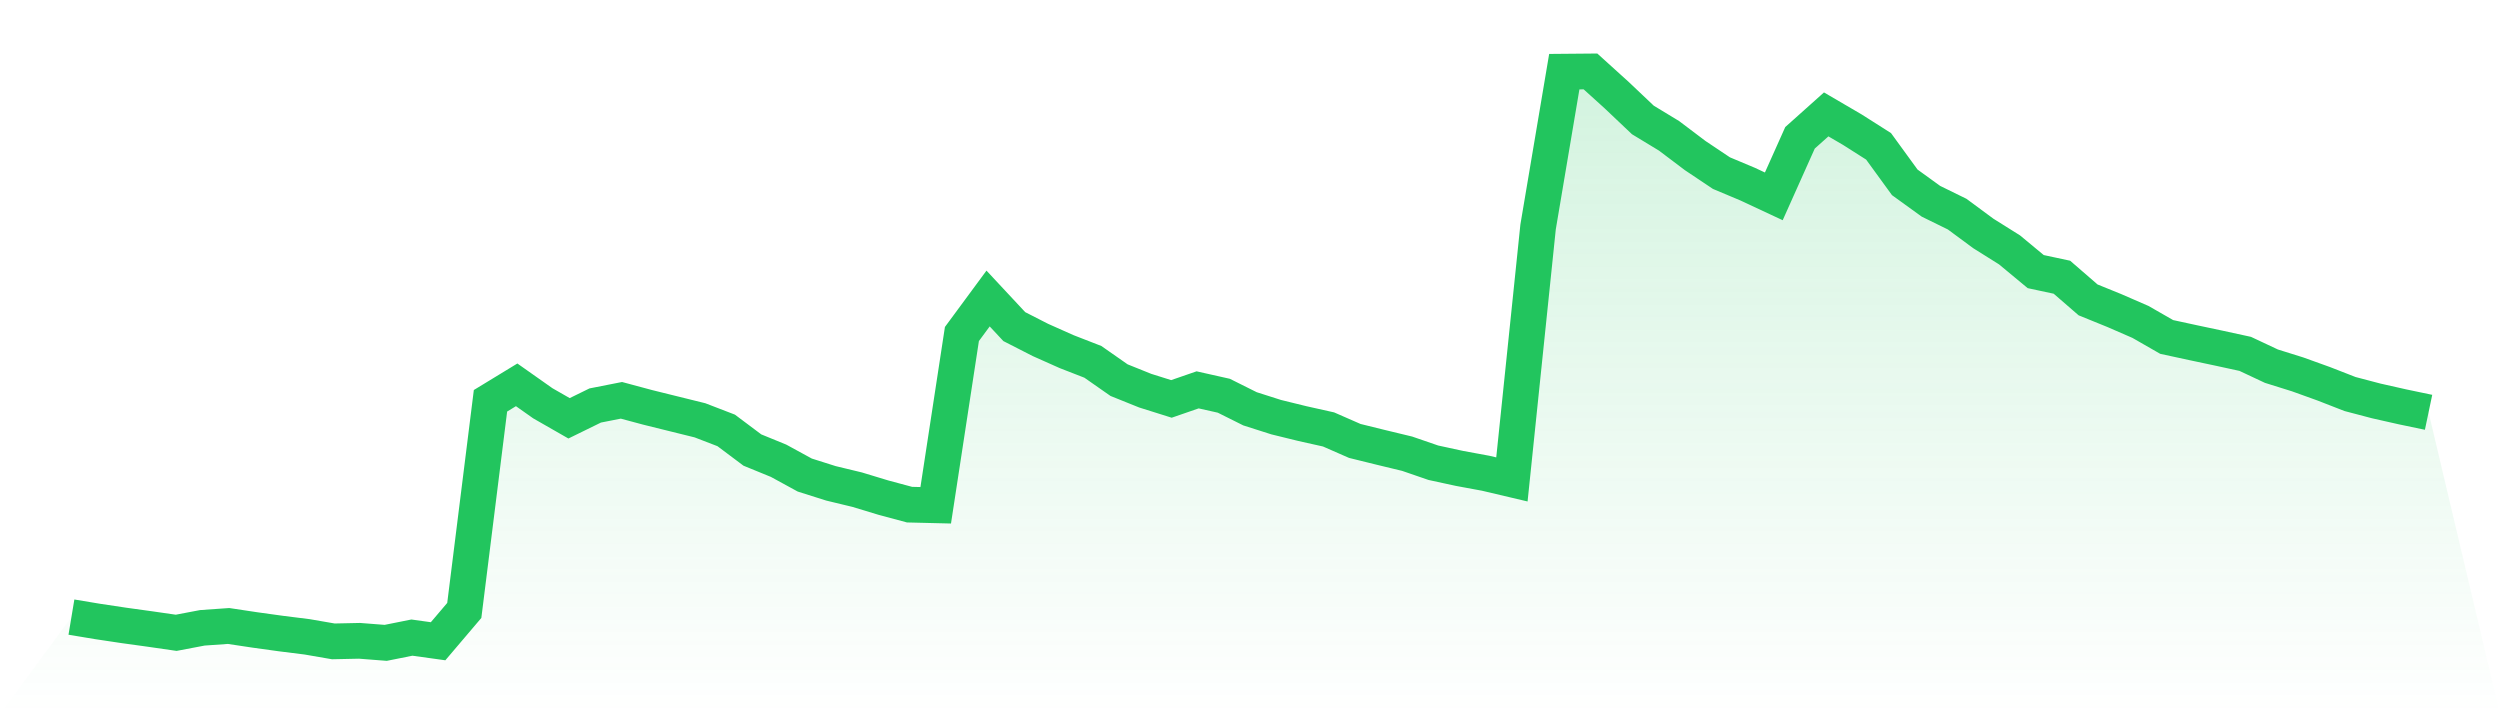 <svg viewBox="0 0 140 40" xmlns="http://www.w3.org/2000/svg">
<defs>
<linearGradient id="gradient" x1="0" x2="0" y1="0" y2="1">
<stop offset="0%" stop-color="#22c55e" stop-opacity="0.2"/>
<stop offset="100%" stop-color="#22c55e" stop-opacity="0"/>
</linearGradient>
</defs>
<path d="M4,34.558 L4,34.558 L5.467,34.802 L6.933,35.022 L8.4,35.225 L9.867,35.437 L11.333,35.158 L12.8,35.055 L14.267,35.276 L15.733,35.479 L17.2,35.663 L18.667,35.917 L20.133,35.886 L21.6,36 L23.067,35.706 L24.533,35.91 L26,34.184 L27.467,22.444 L28.933,21.551 L30.4,22.585 L31.867,23.425 L33.333,22.707 L34.8,22.418 L36.267,22.812 L37.733,23.175 L39.2,23.538 L40.667,24.103 L42.133,25.202 L43.6,25.802 L45.067,26.603 L46.533,27.067 L48,27.421 L49.467,27.866 L50.933,28.26 L52.4,28.296 L53.867,18.705 L55.333,16.717 L56.8,18.29 L58.267,19.039 L59.733,19.692 L61.2,20.263 L62.667,21.288 L64.133,21.878 L65.6,22.339 L67.067,21.832 L68.533,22.161 L70,22.893 L71.467,23.361 L72.933,23.721 L74.4,24.049 L75.867,24.692 L77.333,25.054 L78.8,25.408 L80.267,25.913 L81.733,26.231 L83.2,26.502 L84.667,26.848 L86.133,12.707 L87.6,4.013 L89.067,4 L90.533,5.327 L92,6.717 L93.467,7.607 L94.933,8.714 L96.4,9.695 L97.867,10.311 L99.333,10.996 L100.8,7.718 L102.267,6.406 L103.733,7.263 L105.2,8.195 L106.667,10.212 L108.133,11.271 L109.6,11.991 L111.067,13.074 L112.533,13.993 L114,15.21 L115.467,15.524 L116.933,16.794 L118.4,17.39 L119.867,18.028 L121.333,18.869 L122.8,19.187 L124.267,19.498 L125.733,19.817 L127.2,20.506 L128.667,20.965 L130.133,21.493 L131.6,22.065 L133.067,22.451 L134.533,22.782 L136,23.089 L140,40 L0,40 z" fill="url(#gradient)"/>
<path d="M4,34.558 L4,34.558 L5.467,34.802 L6.933,35.022 L8.4,35.225 L9.867,35.437 L11.333,35.158 L12.8,35.055 L14.267,35.276 L15.733,35.479 L17.2,35.663 L18.667,35.917 L20.133,35.886 L21.6,36 L23.067,35.706 L24.533,35.91 L26,34.184 L27.467,22.444 L28.933,21.551 L30.4,22.585 L31.867,23.425 L33.333,22.707 L34.8,22.418 L36.267,22.812 L37.733,23.175 L39.2,23.538 L40.667,24.103 L42.133,25.202 L43.6,25.802 L45.067,26.603 L46.533,27.067 L48,27.421 L49.467,27.866 L50.933,28.26 L52.4,28.296 L53.867,18.705 L55.333,16.717 L56.8,18.29 L58.267,19.039 L59.733,19.692 L61.2,20.263 L62.667,21.288 L64.133,21.878 L65.6,22.339 L67.067,21.832 L68.533,22.161 L70,22.893 L71.467,23.361 L72.933,23.721 L74.4,24.049 L75.867,24.692 L77.333,25.054 L78.8,25.408 L80.267,25.913 L81.733,26.231 L83.2,26.502 L84.667,26.848 L86.133,12.707 L87.6,4.013 L89.067,4 L90.533,5.327 L92,6.717 L93.467,7.607 L94.933,8.714 L96.4,9.695 L97.867,10.311 L99.333,10.996 L100.8,7.718 L102.267,6.406 L103.733,7.263 L105.2,8.195 L106.667,10.212 L108.133,11.271 L109.6,11.991 L111.067,13.074 L112.533,13.993 L114,15.21 L115.467,15.524 L116.933,16.794 L118.4,17.39 L119.867,18.028 L121.333,18.869 L122.8,19.187 L124.267,19.498 L125.733,19.817 L127.2,20.506 L128.667,20.965 L130.133,21.493 L131.6,22.065 L133.067,22.451 L134.533,22.782 L136,23.089" fill="none" stroke="#22c55e" stroke-width="2"/>
</svg>